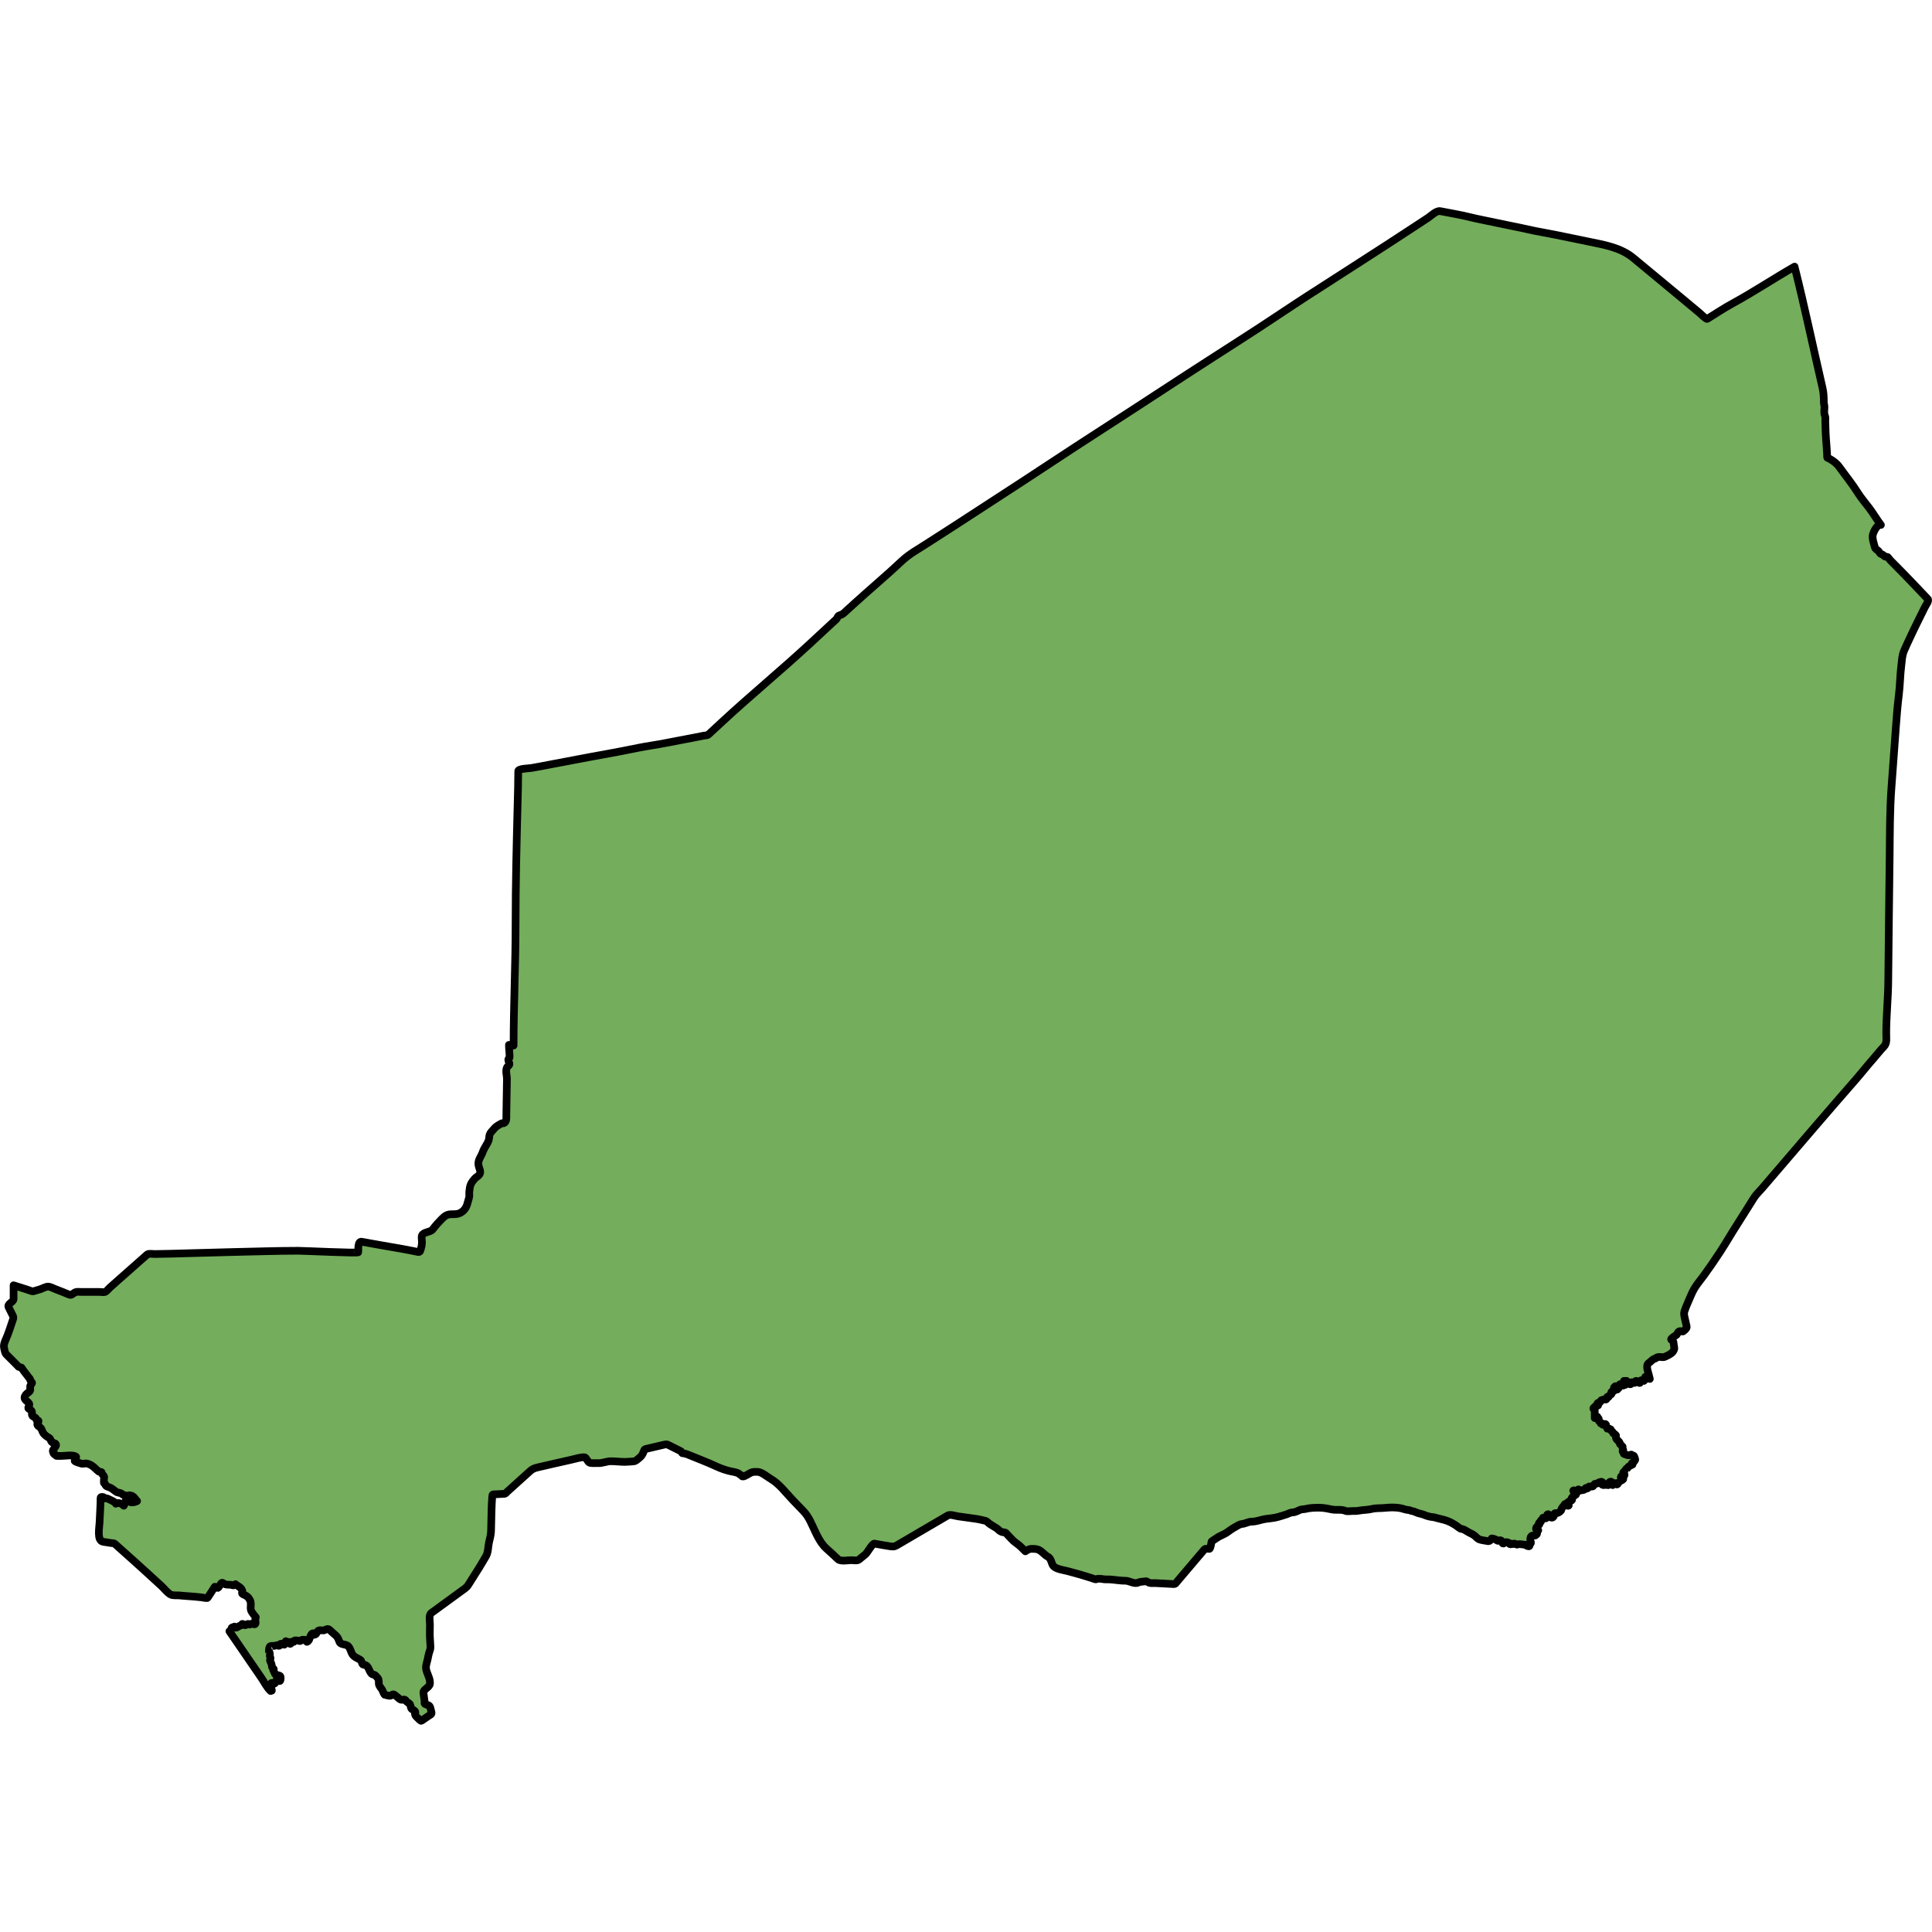 <?xml version="1.0" encoding="utf-8"?>
<!-- Created by: Science Figures, www.sciencefigures.org, Generator: Science Figures Editor -->
<svg version="1.1" id="Camada_1" xmlns="http://www.w3.org/2000/svg" xmlns:xlink="http://www.w3.org/1999/xlink" 
	 width="800px" height="800px" viewBox="0 0 252.091 198.001" enable-background="new 0 0 252.091 198.001"
	 xml:space="preserve">
<g>
	<path id="changecolor" fill="#74AD5C" d="M251.533,51.107c-0.576-0.606-1.151-1.212-1.727-1.818
		c-0.879-0.925-1.763-1.839-2.665-2.741c-0.263-0.262-0.532-0.502-0.738-0.811c-0.096-0.145-0.168-0.128-0.333-0.128
		c-0.12,0-0.268-0.171-0.361-0.241c-0.103-0.076-0.3-0.13-0.373-0.193c-0.052-0.045-0.153-0.24-0.232-0.32
		c-0.172-0.172-0.405-0.242-0.469-0.497c-0.127-0.505-0.412-1.214-0.237-1.737c0.119-0.357,0.538-1.282,1.026-1.172
		c-0.539-0.718-0.978-1.478-1.515-2.193c-0.503-0.671-1.059-1.302-1.504-2.014c-0.718-1.148-1.596-2.219-2.383-3.322
		c-0.362-0.505-0.804-0.829-1.357-1.136c-0.228-0.127-0.26-0.015-0.26-0.303c0-0.113-0.001-0.224-0.008-0.337
		c-0.026-0.389-0.052-0.777-0.078-1.165c-0.034-0.523-0.089-1.022-0.105-1.546c-0.016-0.504-0.032-1.007-0.047-1.511
		c-0.006-0.205,0.05-0.54-0.044-0.728c-0.157-0.314-0.065-0.777-0.065-1.122c0-0.234-0.085-0.44-0.085-0.682
		c0-0.669-0.023-1.193-0.171-1.837c-1.216-5.267-2.33-10.567-3.643-15.81c-2.712,1.55-5.346,3.31-8.116,4.821
		c-1.109,0.604-2.193,1.329-3.278,1.998c-0.136,0.084-0.901-0.689-1.02-0.787c-0.743-0.619-1.485-1.238-2.229-1.857
		c-2.122-1.769-4.251-3.528-6.38-5.289c-1.696-1.402-3.818-1.725-5.949-2.169c-1.413-0.294-2.827-0.583-4.241-0.873
		c-1.202-0.246-2.39-0.425-3.584-0.701c-1.338-0.309-2.675-0.543-4.013-0.84c-1.22-0.271-2.444-0.479-3.647-0.779
		c-1.218-0.304-2.527-0.51-3.77-0.759c-0.51-0.102-1.202,0.605-1.611,0.874c-0.627,0.413-1.254,0.825-1.882,1.238
		c-4.596,3.024-9.247,5.979-13.87,8.965c-2.129,1.375-4.209,2.791-6.342,4.18c-1.961,1.277-3.925,2.533-5.886,3.792
		c-4.86,3.119-9.665,6.308-14.527,9.432c-4.479,2.879-8.898,5.847-13.371,8.736c-2.026,1.308-4.034,2.611-6.043,3.929
		c-1.115,0.732-2.249,1.434-3.364,2.165c-1.125,0.737-2.373,1.403-3.333,2.309c-2.002,1.888-4.124,3.663-6.161,5.515
		c-0.484,0.44-0.968,0.88-1.452,1.32c-0.227,0.206-0.416,0.213-0.66,0.334c-0.108,0.054-0.197,0.355-0.317,0.466
		c-1.122,1.041-2.245,2.082-3.368,3.122c-3.766,3.491-7.741,6.757-11.509,10.246c-0.599,0.555-1.198,1.109-1.796,1.664
		c-0.134,0.123-0.437,0.115-0.621,0.152c-0.422,0.084-0.844,0.169-1.266,0.253c-1.252,0.25-2.504,0.466-3.756,0.717
		c-1.147,0.229-2.314,0.376-3.467,0.607c-1.365,0.273-2.728,0.552-4.099,0.794c-2.573,0.454-5.145,0.969-7.711,1.444
		c-0.722,0.134-1.442,0.28-2.166,0.401c-0.337,0.057-1.733,0.072-1.733,0.409c0,1.448-0.045,2.895-0.082,4.343
		c-0.134,5.213-0.265,10.434-0.265,15.649c0,5.273-0.255,10.544-0.26,15.818c-0.202-0.029-0.404-0.058-0.606-0.086
		c0,0.537,0.087,1.062,0.087,1.603c0,0.133-0.159,0.205-0.173,0.302c-0.021,0.133,0.109,0.383,0.146,0.512
		c0.068,0.241-0.226,0.333-0.32,0.528c-0.217,0.453,0.006,1.05-0.002,1.513c-0.011,0.697-0.022,1.394-0.034,2.091
		c-0.014,0.865-0.028,1.729-0.043,2.594c-0.006,0.369,0.067,0.932-0.354,1.081c-0.097,0.034-0.207-0.035-0.3,0.027
		c-0.129,0.086-0.262,0.152-0.393,0.233c-0.27,0.167-0.435,0.303-0.607,0.52c-0.178,0.225-0.419,0.413-0.52,0.694
		c-0.08,0.223-0.051,0.502-0.13,0.736c-0.181,0.544-0.583,0.972-0.771,1.533c-0.175,0.526-0.643,1.045-0.572,1.629
		c0.069,0.577,0.478,0.997,0.043,1.429c-0.182,0.181-0.38,0.254-0.563,0.477c-0.205,0.249-0.314,0.368-0.455,0.651
		c-0.147,0.292-0.164,0.655-0.21,0.976c-0.039,0.266,0.041,0.591-0.041,0.839c-0.199,0.597-0.226,1.152-0.689,1.616
		c-0.494,0.494-0.909,0.51-1.596,0.51c-0.582,0-0.896,0.249-1.257,0.61c-0.426,0.426-0.821,0.865-1.19,1.358
		c-0.3,0.401-1.188,0.316-1.406,0.806c-0.087,0.195,0,0.608,0,0.823c0,0.291-0.037,0.589-0.13,0.866
		c-0.1,0.302-0.073,0.523-0.415,0.454c-0.343-0.069-0.686-0.137-1.03-0.206c-1.234-0.246-2.482-0.438-3.722-0.661
		c-0.854-0.154-1.708-0.307-2.561-0.461c-0.554-0.1-0.427,1.021-0.455,1.375c-0.011,0.149-7.069-0.197-7.821-0.197
		c-2.878,0-5.759,0.108-8.637,0.166c-2.629,0.053-5.26,0.163-7.89,0.216l-2.162,0.043c-0.255,0.005-0.849-0.093-1.008,0.048
		c-1.181,1.044-2.362,2.088-3.543,3.132c-0.448,0.396-0.896,0.795-1.343,1.193c-0.143,0.126-0.442,0.504-0.612,0.572
		c-0.186,0.074-0.507,0-0.719,0h-2.423c-0.265,0-0.56-0.055-0.799,0.064c-0.313,0.158-0.436,0.421-0.782,0.283
		c-0.567-0.227-1.116-0.475-1.694-0.678c-0.291-0.101-0.726-0.359-1.035-0.362c-0.292-0.003-0.703,0.234-0.982,0.328
		c-0.299,0.1-0.605,0.183-0.907,0.273c-0.198,0.059-0.631-0.142-0.84-0.211c-0.589-0.195-1.187-0.366-1.776-0.563v1.794
		c0,0.421-0.875,0.615-0.647,1.072c0.189,0.379,0.378,0.757,0.568,1.135c0.133,0.266-0.03,0.521-0.114,0.8
		c-0.166,0.554-0.375,1.096-0.567,1.641c-0.174,0.494-0.624,1.221-0.481,1.745c0.073,0.268,0.094,0.631,0.295,0.832
		c0.202,0.202,0.405,0.405,0.608,0.608c0.262,0.261,0.524,0.524,0.786,0.786c0.071,0.071,0.157,0.197,0.245,0.246
		c0.092,0.05,0.306,0.017,0.361,0.11c0.286,0.477,0.629,0.83,0.938,1.276c0.05,0.072,0.174,0.122,0.174,0.303
		c0,0.098,0.185,0.24,0.237,0.345c0.066,0.13-0.208,0.287-0.237,0.477c-0.038,0.243,0.101,0.543-0.11,0.712
		c-0.227,0.182-0.477,0.336-0.583,0.588c-0.268,0.638,0.81,0.721,0.542,1.254c-0.223,0.445-0.029,0.34,0.238,0.565
		c0.287,0.243,0.055,0.395,0.173,0.693c0.082,0.205,0.52,0.235,0.52,0.477c0,0.303,0.547,0.004,0.201,0.522
		c-0.201,0.299,0.204,0.445,0.363,0.604c0.193,0.194,0.228,0.518,0.39,0.737c0.174,0.233,0.479,0.455,0.735,0.583
		c0.218,0.109,0.191,0.484,0.433,0.606c0.168,0.085,0.479,0.086,0.479,0.326c0,0.196-0.316,0.502-0.411,0.691
		c-0.071,0.142,0.103,0.565,0.281,0.565c0.115,0,0.067,0.173,0.205,0.173h0.633c0.542,0,1.365-0.177,1.846,0.064
		c0.162,0.081-0.013,0.283-0.042,0.369c-0.017,0.054-0.086,0.052-0.086,0.215c0,0.098,0.711,0.301,0.803,0.335
		c0.287,0.108,0.562-0.061,0.861,0.024c0.377,0.108,0.54,0.219,0.848,0.465c0.109,0.087,0.607,0.607,0.734,0.607
		c0.458,0,0.151,0.104,0.419,0.373c0.299,0.3,0.146,0.353,0.146,0.711v0.345c0,0.077,0.174,0.037,0.174,0.175
		c0,0.32,0.463,0.353,0.693,0.476c0.263,0.14,0.49,0.354,0.736,0.519c0.252,0.169,0.57,0.092,0.78,0.304
		c0.188,0.188,0.462,0.095,0.65,0.303c0.186-0.25,0.526-0.127,0.735-0.023c0.146,0.074,0.405,0.469,0.565,0.63
		c-0.281,0.14-0.43,0.173-0.744,0.173c-0.28,0-0.2-0.251-0.34-0.39c-0.425-0.425-0.446,0.573-0.649,0.823
		c-0.207-0.229-0.719-0.499-1.039-0.26c-0.026-0.228-0.863-0.561-1.09-0.675c-0.118-0.059-0.47,0.073-0.47-0.148
		c0-0.058-0.433-0.133-0.433,0.052c0,1.056-0.094,2.122-0.128,3.18c-0.021,0.651-0.391,2.42,0.458,2.554
		c0.354,0.056,0.708,0.112,1.063,0.168c0.122,0.019,0.357,0.006,0.455,0.092c0.405,0.363,0.812,0.727,1.218,1.09
		c0.919,0.823,1.841,1.643,2.751,2.476c0.707,0.647,1.414,1.294,2.121,1.94c0.354,0.325,0.806,0.936,1.247,1.141
		c0.266,0.123,0.767,0.067,1.056,0.092c0.312,0.027,0.625,0.066,0.937,0.081c0.662,0.031,1.321,0.106,1.983,0.172
		c0.145,0.014,0.739,0.166,0.812,0.054c0.214-0.332,0.429-0.665,0.644-0.996c0.093-0.145,0.187-0.29,0.281-0.434
		c0.027-0.043,0.297,0.174,0.352,0.164c0.254-0.045,0.385-0.662,0.607-0.693c0.109-0.015,0.257,0.172,0.372,0.195
		c0.152,0.031,0.294,0.064,0.449,0.064h0.259c0.103,0,0.322,0.097,0.393,0.087c0.117-0.016,0.118-0.031,0.215-0.128
		c0.096-0.096,0.043,0.019,0.131,0.042c0.069,0.018,0.232,0.154,0.301,0.2c0.293,0.196,0.351,0.235,0.501,0.538
		c0.082,0.165-0.062,0.292-0.022,0.388c0.042,0.104,0.246,0.167,0.33,0.209c0.406,0.203,0.481,0.278,0.706,0.674
		c0.174,0.305,0.09,0.715,0.09,1.06c0,0.304,0.128,0.455,0.303,0.7c0.11,0.155,0.211,0.298,0.345,0.432
		c0.073,0.074-0.035,0.197-0.042,0.305c-0.013,0.21,0.1,0.475,0,0.607c-0.131,0.174-0.438-0.169-0.649,0.044
		c-0.127,0.127-0.179-0.065-0.304-0.044c-0.12,0.021-0.185,0.092-0.302,0.151c-0.134,0.068-0.227-0.069-0.346-0.128
		c-0.187-0.094-0.104,0.095-0.218,0.151c-0.087,0.042-0.18,0.047-0.26,0.086c-0.071,0.035-0.185,0.149-0.26,0.173
		c-0.174,0.058-0.134,0.127-0.303-0.044c-0.121-0.121-0.146,0.044-0.262,0.044c-0.137,0-0.215,0.062-0.215,0.218
		c0,0.183-0.109,0.201-0.26,0.301c0.992,1.448,1.985,2.896,2.978,4.343c0.392,0.572,0.783,1.143,1.175,1.714
		c0.383,0.558,0.727,1.277,1.22,1.741h0.043c0.353,0-0.139-0.5-0.13-0.606c0.011-0.134,0.173-0.11,0.173-0.214
		c0-0.106-0.022-0.329,0.13-0.175c0.206,0.207,0.476-0.068,0.476-0.258c0-0.314,0.417,0.006,0.52-0.045
		c0.137-0.07,0.138-0.555,0.043-0.651c-0.095-0.095-0.375-0.129-0.52-0.129c-0.123,0-0.285-0.417-0.303-0.52
		c-0.014-0.081-0.114-0.032-0.064-0.131c0.042-0.084,0.087-0.106,0.021-0.172c-0.065-0.065-0.216-0.167-0.216-0.26
		c0-0.258-0.082-0.469-0.196-0.695c-0.076-0.151-0.076-0.193,0-0.343c0.068-0.135-0.051-0.179-0.064-0.305
		c-0.024-0.236,0.059-0.461-0.13-0.65c-0.019-0.018,0.033-0.552,0.086-0.606c0.201-0.202,0.389-0.089,0.65-0.13
		c0.098-0.015,0.23-0.086,0.304-0.086c0.093,0,0.143,0.086,0.26,0.086c0.17,0,0.084-0.208,0.216-0.259
		c0.146-0.056,0.225,0.087,0.347,0.086c0.114-0.001,0.174,0.123,0.174-0.128c0-0.116,0.09-0.23,0.173-0.305
		c0.086,0.11,0.175,0.086,0.303,0.086c0.14,0,0.105,0.148,0.173,0.217c0.237,0.238,0.264-0.491,0.563-0.217
		c0.132-0.288,0.194-0.174,0.475-0.174c0.255,0,0.285,0.194,0.538-0.059c0.089-0.088,0.634-0.058,0.634,0.103
		c0,0.317,0.3-0.013,0.359-0.162c0.085-0.213,0.187-0.604,0.334-0.747c0.046-0.044,0.26-0.151,0.26-0.042
		c0,0.22,0.042,0.169,0.173,0.129c0.234-0.071,0.28-0.469,0.474-0.534c0.277-0.092,0.545,0.067,0.781-0.05
		c0.263-0.131,0.436-0.236,0.696,0.023c0.244,0.243,0.511,0.462,0.77,0.689c0.233,0.204,0.354,0.52,0.451,0.809
		c0.101,0.302,0.543,0.338,0.808,0.404c0.719,0.18,0.574,0.982,1.046,1.431c0.212,0.202,0.59,0.354,0.842,0.505
		c0.256,0.154,0.193,0.462,0.37,0.621c0.061,0.054,0.299,0.063,0.392,0.11c0.15,0.075,0.214,0.176,0.301,0.324
		c0.149,0.253,0.224,0.57,0.434,0.779c0.131,0.132,0.279,0.088,0.433,0.174c0.11,0.061,0.228,0.228,0.319,0.32
		c0.223,0.223,0.2,0.476,0.2,0.775c0,0.311,0.286,0.568,0.434,0.811c0.064,0.106,0.254,0.693,0.39,0.693
		c0.228,0,0.482,0.162,0.737,0.087c0.131-0.039,0.197-0.189,0.347-0.173c0.104,0.011,0.295,0.195,0.39,0.259
		c0.207,0.139,0.355,0.361,0.563,0.434c0.245,0.085,0.539-0.135,0.671,0.128c0.088,0.178,0.475,0.353,0.542,0.479
		c0.122,0.227,0.06,0.55,0.301,0.671c0.188,0.094,0.499,0.243,0.369,0.501c-0.086,0.171,0.084,0.369,0.195,0.475
		c0.066,0.063,0.536,0.569,0.616,0.514c0.309-0.213,0.618-0.425,0.926-0.637c0.368-0.253,0.48-0.212,0.353-0.636
		c-0.059-0.197-0.109-0.654-0.326-0.746c-0.107-0.046-0.47-0.13-0.53-0.227c-0.039-0.065,0.005-0.225-0.006-0.311l-0.153-1.142
		c-0.033-0.251,0.412-0.534,0.579-0.7c0.261-0.26,0.301-0.321,0.274-0.707c-0.043-0.624-0.485-1.204-0.52-1.819
		c-0.019-0.337,0.154-0.771,0.22-1.1c0.055-0.277,0.104-0.553,0.181-0.825c0.098-0.342,0.206-0.501,0.185-0.849
		c-0.022-0.371-0.043-0.743-0.066-1.113c-0.034-0.585,0-1.18,0-1.765c0-0.415-0.181-1.234,0.179-1.497
		c1.292-0.942,2.585-1.885,3.877-2.828c0.351-0.256,0.717-0.469,0.95-0.838c0.482-0.761,0.962-1.523,1.443-2.285
		c0.304-0.481,0.572-0.971,0.864-1.458c0.304-0.507,0.269-1.25,0.398-1.819c0.112-0.491,0.252-0.967,0.264-1.474
		c0.021-0.874,0.04-1.748,0.061-2.622c0.014-0.615,0.043-1.22,0.091-1.833c0.029-0.375,0.054-0.312,0.444-0.333
		c0.393-0.021,0.785-0.042,1.178-0.062c0.123-0.007,0.269-0.208,0.354-0.285c0.283-0.256,0.567-0.512,0.85-0.769
		c0.685-0.618,1.369-1.238,2.052-1.856c0.379-0.343,0.604-0.433,1.103-0.548c0.656-0.151,1.312-0.306,1.969-0.454
		c0.793-0.179,1.585-0.357,2.377-0.536c0.536-0.12,1.137-0.321,1.692-0.321c0.249,0,0.428,0.59,0.649,0.694
		c0.269,0.126,0.8,0.053,1.097,0.073c0.6,0.04,1.132-0.246,1.719-0.246c0.608,0,1.211,0.086,1.82,0.086
		c0.377,0,0.755-0.045,1.13-0.071c0.319-0.022,0.488-0.235,0.738-0.435c0.083-0.066,0.15-0.126,0.206-0.184
		c0.057-0.058,0.103-0.115,0.144-0.176c0.083-0.122,0.146-0.26,0.233-0.458c0.087-0.195,0.076-0.272,0.18-0.326
		c0.035-0.018,0.082-0.033,0.151-0.049c0.332-0.077,0.665-0.155,0.997-0.233l0,0c0.449-0.105,0.899-0.21,1.348-0.314
		c0.355-0.083,0.357-0.058,0.671,0.098c0.352,0.176,0.703,0.352,1.054,0.527c0.153,0.076,0.307,0.153,0.459,0.229
		c0.1,0.05,0.102,0.265,0.227,0.265c0.138,0,0.426,0.066,0.566,0.123c1.327,0.539,2.666,1.048,3.965,1.648
		c0.517,0.238,1.044,0.413,1.603,0.553c0.347,0.086,0.773,0.127,1.101,0.275c0.152,0.069,0.215,0.187,0.392,0.247
		c0.078,0.026,0.058,0.167,0.214,0.187c0.244,0.032,0.829-0.387,1.055-0.492c0.293-0.137,0.521-0.115,0.85-0.115
		c0.565,0,1.268,0.633,1.751,0.912c1.116,0.646,1.954,1.804,2.839,2.724c0.47,0.488,0.941,0.976,1.409,1.468
		c0.418,0.44,0.628,0.772,0.906,1.314c0.605,1.177,1.108,2.695,2.11,3.586c0.517,0.46,1.021,0.934,1.527,1.405
		c0.338,0.313,1.308,0.115,1.731,0.115c0.277,0,0.764,0.111,0.987-0.072c0.285-0.233,0.57-0.466,0.855-0.699
		c0.238-0.194,0.91-1.435,1.173-1.389c0.683,0.118,1.365,0.255,2.052,0.353c0.578,0.083,0.671-0.019,1.171-0.312
		c1.586-0.928,3.172-1.857,4.758-2.785c0.53-0.31,1.06-0.62,1.59-0.931c0.31-0.182,0.984,0.066,1.318,0.113
		c0.81,0.113,1.619,0.226,2.428,0.339c0.268,0.037,0.532,0.109,0.796,0.166c0.303,0.065,0.462,0.075,0.623,0.235
		c0.427,0.429,1.03,0.635,1.43,0.996c0.146,0.133,0.11,0.142,0.302,0.237c0.102,0.051,0.235,0.109,0.35,0.109
		c0.358,0,0.361,0.148,0.604,0.39c0.349,0.347,0.664,0.746,1.04,0.997c0.461,0.307,0.865,0.735,1.229,1.099
		c-0.033-0.033,0.539-0.32,0.666-0.32c0.303,0,0.592-0.017,0.886,0.057c0.534,0.133,0.906,0.727,1.376,0.96
		c0.466,0.231,0.464,0.946,0.738,1.236c0.395,0.417,1.44,0.528,1.955,0.678c0.534,0.156,1.076,0.281,1.607,0.443
		c0.456,0.139,0.913,0.278,1.368,0.417c0.128,0.039,0.547,0.229,0.66,0.173c0.29-0.145,0.68-0.038,0.989,0
		c0.263,0.033,0.524,0.004,0.787,0.022c0.702,0.05,1.351,0.174,2.059,0.174c0.467,0,1.146,0.478,1.624,0.237
		c0.247-0.124,0.555-0.1,0.822-0.151c0.359-0.07,0.274,0.031,0.606,0.174c0.202,0.086,0.58,0.031,0.796,0.043
		c0.465,0.024,0.931,0.049,1.395,0.075c0.331,0.018,0.661,0.035,0.992,0.053c0.266,0.015,0.32-0.145,0.489-0.345
		c0.961-1.135,1.925-2.268,2.889-3.402c0.217-0.255,0.435-0.511,0.652-0.766c0.14-0.165,0.444-0.078,0.646-0.078
		c0.165,0,0.262-0.805,0.281-0.925c0.015-0.089,0.505-0.361,0.615-0.443c0.493-0.369,1.019-0.482,1.531-0.866
		c0.421-0.315,0.951-0.64,1.412-0.886c0.276-0.147,0.524-0.118,0.796-0.208c0.277-0.092,0.594-0.225,0.89-0.225
		c0.614,0,1.178-0.252,1.779-0.347c0.568-0.09,1.15-0.107,1.701-0.277c0.357-0.11,0.718-0.21,1.071-0.33
		c0.268-0.091,0.538-0.26,0.824-0.26c0.329,0,0.676-0.219,0.978-0.34c0.201-0.08,0.45-0.049,0.66-0.102
		c0.58-0.145,1.186-0.165,1.784-0.165c0.62,0,1.133,0.124,1.708,0.238c0.491,0.098,1.279-0.045,1.714,0.173
		c0.202,0.102,0.672,0.023,0.895,0.023c0.285,0,0.561,0.013,0.84-0.043c0.56-0.112,1.182-0.09,1.726-0.226
		c0.572-0.143,1.2-0.08,1.789-0.146c0.554-0.062,1.193-0.071,1.747,0.009c0.332,0.048,0.64,0.153,0.934,0.233
		c0.122,0.033,0.276,0.031,0.402,0.052c0.106,0.018,0.256,0.121,0.335,0.121c0.237,0,0.617,0.213,0.86,0.283
		c0.317,0.091,0.661,0.153,0.958,0.301c0.094,0.048,0.299,0.085,0.392,0.11c0.124,0.034,0.261,0.086,0.39,0.086
		c0.241,0,0.552,0.106,0.788,0.165c0.57,0.142,1.125,0.251,1.646,0.511c0.276,0.139,0.508,0.274,0.772,0.451
		c0.161,0.108,0.522,0.433,0.693,0.433c0.289,0,0.718,0.338,0.976,0.466c0.236,0.118,0.505,0.239,0.714,0.4
		c0.258,0.198,0.37,0.417,0.694,0.52c0.287,0.091,0.58,0.116,0.866,0.173c0.396,0.08,0.333,0.057,0.606-0.173
		c0.104-0.086-0.01-0.205,0.217-0.13c0.125,0.041,0.227,0.048,0.345,0.107c0.089,0.045,0.264,0.195,0.349,0.195
		c0.109,0,0.187-0.112,0.303-0.086c0.311,0.067,0.154,0.433,0.39,0.433c0.113,0,0.092-0.173,0.26-0.173h0.26
		c0.122,0,0.419,0.48,0.476,0.173c0.139,0.121,0.241,0.064,0.393,0.014c0.159-0.053,0.083,0.073,0.171,0.073
		c0.171,0,0.169,0.11,0.345,0.023c0.089-0.045,0.206-0.023,0.305-0.023c0.167,0.002,0.339,0.038,0.505,0.057
		c0.085,0.009,0.168,0.018,0.253,0.028c0.062,0.007-0.013,0.077,0.021,0.089c0.152,0.054,0.434,0.209,0.434-0.035
		c0-0.242,0.151-0.184,0.173-0.311c0.017-0.099-0.086-0.27-0.086-0.389c0-0.213,0.019-0.465,0.26-0.565c0.076-0.031,0.222,0,0.305,0
		c0.17,0,0.1-0.072,0.257-0.15c0.135-0.068-0.002-0.409,0.218-0.542c-0.178-0.239-0.388,0.01-0.26-0.346
		c0.063-0.175,0.172,0.004,0.172-0.215c0-0.089,0.153-0.112,0.217-0.175c0.089-0.089-0.126-0.134,0-0.26
		c0.068-0.068,0.139-0.052,0.217-0.13c0.052-0.052-0.071-0.174,0.044-0.174c0.14,0,0.078-0.131,0.129-0.174
		c0.098-0.083,0.048-0.235,0.218-0.15c0.102,0.051,0.149,0.064,0.258,0.064c0.149,0,0.092-0.395,0.174-0.477
		c0.188-0.19,0.229,0.106,0.302,0.217c0.055,0.085,0.171,0.173,0.304,0.173c0.181,0,0.303-0.221,0.303-0.389
		c0-0.293,0.246-0.156,0.433-0.218c0.175-0.056,0.52-0.273,0.52-0.476c0-0.219,0.228-0.324,0.325-0.518
		c0.153-0.306,0.239-0.217,0.346-0.003c0.04,0.08,0.38,0.105,0.256-0.082c-0.369-0.555,0.309-0.318,0.46-0.652
		c-0.326-0.245,0.362-0.536,0.477-0.65c0.257-0.255-0.497-0.428-0.304-0.564c0.163-0.114,0.607,0.459,0.607,0.041
		c0-0.425,0.153,0.052,0.474-0.055c0.187-0.062,0.37-0.028,0.456-0.201c0.128-0.254,0.128,0.006,0.283-0.045
		c0.178-0.058,0.039-0.261,0.302-0.261c0.105,0,0.302,0.04,0.391,0c0.121-0.054,0.204-0.346,0.303-0.346
		c0.19,0,0.239-0.029,0.39-0.086c-0.02,0.007,0.066-0.075,0.087-0.087c0.047-0.028,0.155-0.035,0.215-0.064
		c0.11-0.055,0.23-0.031,0.305,0.064c-0.276,0.176-0.076,0.346,0.173,0.346c0.204,0,0.37-0.287,0.52-0.086
		c-0.029,0.028-0.058,0.058-0.087,0.086c0.383,0.085,0.158-0.368,0.346-0.434c0.397-0.138,0.055,0.369,0.347,0.434
		c0.02-0.101,0.217-0.281,0.346-0.259c0.101,0.017,0.157,0.276,0.303,0.13c0.069-0.069,0.241-0.39,0.26-0.39
		c0.146,0,0.382-0.154,0.477-0.26c-0.265-0.026-0.462-0.254-0.173-0.433c0.1-0.062,0.347,0.086,0.347-0.131
		c0-0.093-0.122-0.225-0.174-0.303c0.044-0.116,0.26-0.196,0.26-0.217c0-0.101,0.103-0.303,0.217-0.303
		c0.085,0,0.156-0.23,0.262-0.283c0.158-0.079,0.316-0.158,0.475-0.237c-0.033-0.024-0.053-0.047-0.067-0.067l-0.019-0.019v-0.027
		c-0.001-0.003,0-0.006,0-0.009v-0.052l0.086-0.086h0.043c0.05-0.03,0.102-0.059,0.134-0.091l0.001-0.001
		c0.078-0.079,0.118-0.187,0.168-0.261v-0.08l-0.086-0.261l-0.087-0.173l-0.173-0.086h-0.086l-0.087-0.086l-0.26,0.086h-0.173
		l-0.259-0.086l-0.26-0.087l-0.087-0.174v-0.086l-0.086-0.087l0.086-0.173l-0.086-0.174v-0.26l-0.087-0.087l-0.086-0.086
		l-0.087-0.086l-0.087-0.087v-0.086l-0.086-0.174l-0.087-0.087l-0.086-0.087l-0.173-0.173l-0.087-0.173v-0.347l-0.086-0.086
		l-0.087-0.087l-0.173-0.086l-0.086-0.174l-0.087-0.086l-0.087-0.087l-0.087-0.173h-0.086l-0.086-0.086h-0.26l-0.088-0.174
		l-0.086-0.26v-0.087l-0.086-0.086h-0.087l-0.087,0.086h-0.173l-0.087-0.173h-0.172v-0.086l-0.174-0.173l-0.086-0.087v-0.26
		l-0.087-0.086l-0.087-0.173h-0.086l-0.086,0.173h-0.173v-1.04l-0.087-0.086l-0.086-0.087v-0.087l0.173-0.173l0.087-0.086h0.173
		l0.086-0.086h0.087v-0.173l-0.087-0.087l0.087-0.086h0.173l0.087-0.087l0.173-0.259h0.086l0.174-0.087h0.346l0.086-0.087v-0.086
		l0.088-0.086v-0.087h0.173l0.087-0.173l0.259-0.174l0.087-0.173l-0.087-0.087l0.087-0.087l0.087-0.086h0.173v-0.433l0.086-0.087
		l0.087-0.087h0.086v0.26l0.087,0.087l0.086,0.086l0.087-0.173h0.086v-0.346l0.173-0.087v-0.086h0.174l0.086,0.173h0.173v-0.087
		l0.087-0.086l0.087,0.086h0.086l0.087-0.086v-0.087l-0.173-0.087l-0.087-0.174v-0.086h0.346l0.087,0.086l0.086,0.087v0.087h0.087
		l0.174,0.173h0.086l0.086-0.087V153.4l0.087-0.087h0.086l0.173,0.087h0.087l0.173-0.174v-0.086h0.086l0.174,0.086l0.086,0.087
		h0.087v0.087h0.086l0.087-0.174v-0.086l0.087-0.087h0.173l0.087,0.087h0.086l0.173-0.174v-0.346h0.173l0.26,0.174l0.173,0.086
		l0.002,0c-0.05-0.202-0.103-0.404-0.153-0.606c-0.099-0.397-0.414-1.185,0.02-1.474c0.23-0.152,0.404-0.388,0.65-0.52
		c0.147-0.078,0.172,0.001,0.319-0.147c0.062-0.063,0.201-0.097,0.287-0.113c0.248-0.047,0.599,0.09,0.825-0.022
		c0.222-0.111,0.462-0.202,0.648-0.324c0.308-0.204,0.391-0.261,0.543-0.565c0.141-0.28-0.023-0.499-0.023-0.786
		c0-0.098-0.034-0.309-0.086-0.382c-0.051-0.07-0.26-0.182-0.26-0.216c0-0.147,0.514-0.474,0.648-0.541
		c0.187-0.092,0.218-0.542,0.521-0.542c0.331,0,0.318,0.159,0.583-0.106c0.352-0.351,0.322-0.35,0.21-0.834
		c-0.069-0.298-0.138-0.596-0.204-0.895c-0.104-0.472-0.078-0.594,0.092-1.048c0.082-0.218,0.163-0.438,0.26-0.65
		c0.302-0.659,0.553-1.388,0.922-2.012c0.356-0.602,0.84-1.156,1.252-1.721c0.727-1,1.424-2.014,2.102-3.05
		c0.79-1.208,1.5-2.45,2.277-3.66c0.727-1.133,1.436-2.278,2.154-3.417c0.283-0.45,0.722-0.849,1.067-1.251
		c0.594-0.693,1.189-1.386,1.782-2.079c3.457-4.033,6.901-8.067,10.397-12.061c0.788-0.9,1.523-1.848,2.316-2.739
		c0.466-0.525,0.9-1.112,1.392-1.605c0.436-0.436,0.304-1.134,0.304-1.72c0-2.286,0.246-4.568,0.264-6.84
		c0.044-5.47,0.126-10.938,0.184-16.408c0.031-2.945,0.014-5.881,0.232-8.818c0.204-2.757,0.402-5.514,0.607-8.271
		c0.094-1.264,0.2-2.542,0.356-3.8c0.163-1.301,0.165-2.616,0.328-3.917c0.086-0.687,0.087-1.252,0.36-1.892
		c0.266-0.619,0.559-1.228,0.842-1.839c0.596-1.289,1.247-2.556,1.869-3.833C251.297,51.889,251.752,51.338,251.533,51.107z"/>
	<path fill="none" stroke="#000000" stroke-linecap="round" stroke-linejoin="round" d="M251.533,51.107
		c-0.576-0.606-1.151-1.212-1.727-1.818c-0.879-0.925-1.763-1.839-2.665-2.741c-0.263-0.262-0.532-0.502-0.738-0.811
		c-0.096-0.145-0.168-0.128-0.333-0.128c-0.12,0-0.268-0.171-0.361-0.241c-0.103-0.076-0.3-0.13-0.373-0.193
		c-0.052-0.045-0.153-0.24-0.232-0.32c-0.172-0.172-0.405-0.242-0.469-0.497c-0.127-0.505-0.412-1.214-0.237-1.737
		c0.119-0.357,0.538-1.282,1.026-1.172c-0.539-0.718-0.978-1.478-1.515-2.193c-0.503-0.671-1.059-1.302-1.504-2.014
		c-0.718-1.148-1.596-2.219-2.383-3.322c-0.362-0.505-0.804-0.829-1.357-1.136c-0.228-0.127-0.26-0.015-0.26-0.303
		c0-0.113-0.001-0.224-0.008-0.337c-0.026-0.389-0.052-0.777-0.078-1.165c-0.034-0.523-0.089-1.022-0.105-1.546
		c-0.016-0.504-0.032-1.007-0.047-1.511c-0.006-0.205,0.05-0.54-0.044-0.728c-0.157-0.314-0.065-0.777-0.065-1.122
		c0-0.234-0.085-0.44-0.085-0.682c0-0.669-0.023-1.193-0.171-1.837c-1.216-5.267-2.33-10.567-3.643-15.81
		c-2.712,1.55-5.346,3.31-8.116,4.821c-1.109,0.604-2.193,1.329-3.278,1.998c-0.136,0.084-0.901-0.689-1.02-0.787
		c-0.743-0.619-1.485-1.238-2.229-1.857c-2.122-1.769-4.251-3.528-6.38-5.289c-1.696-1.402-3.818-1.725-5.949-2.169
		c-1.413-0.294-2.827-0.583-4.241-0.873c-1.202-0.246-2.39-0.425-3.584-0.701c-1.338-0.309-2.675-0.543-4.013-0.84
		c-1.22-0.271-2.444-0.479-3.647-0.779c-1.218-0.304-2.527-0.51-3.77-0.759c-0.51-0.102-1.202,0.605-1.611,0.874
		c-0.627,0.413-1.254,0.825-1.882,1.238c-4.596,3.024-9.247,5.979-13.87,8.965c-2.129,1.375-4.209,2.791-6.342,4.18
		c-1.961,1.277-3.925,2.533-5.886,3.792c-4.86,3.119-9.665,6.308-14.527,9.432c-4.479,2.879-8.898,5.847-13.371,8.736
		c-2.026,1.308-4.034,2.611-6.043,3.929c-1.115,0.732-2.249,1.434-3.364,2.165c-1.125,0.737-2.373,1.403-3.333,2.309
		c-2.002,1.888-4.124,3.663-6.161,5.515c-0.484,0.44-0.968,0.88-1.452,1.32c-0.227,0.206-0.416,0.213-0.66,0.334
		c-0.108,0.054-0.197,0.355-0.317,0.466c-1.122,1.041-2.245,2.082-3.368,3.122c-3.766,3.491-7.741,6.757-11.509,10.246
		c-0.599,0.555-1.198,1.109-1.796,1.664c-0.134,0.123-0.437,0.115-0.621,0.152c-0.422,0.084-0.844,0.169-1.266,0.253
		c-1.252,0.25-2.504,0.466-3.756,0.717c-1.147,0.229-2.314,0.376-3.467,0.607c-1.365,0.273-2.728,0.552-4.099,0.794
		c-2.573,0.454-5.145,0.969-7.711,1.444c-0.722,0.134-1.442,0.28-2.166,0.401c-0.337,0.057-1.733,0.072-1.733,0.409
		c0,1.448-0.045,2.895-0.082,4.343c-0.134,5.213-0.265,10.434-0.265,15.649c0,5.273-0.255,10.544-0.26,15.818
		c-0.202-0.029-0.404-0.058-0.606-0.086c0,0.537,0.087,1.062,0.087,1.603c0,0.133-0.159,0.205-0.173,0.302
		c-0.021,0.133,0.109,0.383,0.146,0.512c0.068,0.241-0.226,0.333-0.32,0.528c-0.217,0.453,0.006,1.05-0.002,1.513
		c-0.011,0.697-0.022,1.394-0.034,2.091c-0.014,0.865-0.028,1.729-0.043,2.594c-0.006,0.369,0.067,0.932-0.354,1.081
		c-0.097,0.034-0.207-0.035-0.3,0.027c-0.129,0.086-0.262,0.152-0.393,0.233c-0.27,0.167-0.435,0.303-0.607,0.52
		c-0.178,0.225-0.419,0.413-0.52,0.694c-0.08,0.223-0.051,0.502-0.13,0.736c-0.181,0.544-0.583,0.972-0.771,1.533
		c-0.175,0.526-0.643,1.045-0.572,1.629c0.069,0.577,0.478,0.997,0.043,1.429c-0.182,0.181-0.38,0.254-0.563,0.477
		c-0.205,0.249-0.314,0.368-0.455,0.651c-0.147,0.292-0.164,0.655-0.21,0.976c-0.039,0.266,0.041,0.591-0.041,0.839
		c-0.199,0.597-0.226,1.152-0.689,1.616c-0.494,0.494-0.909,0.51-1.596,0.51c-0.582,0-0.896,0.249-1.257,0.61
		c-0.426,0.426-0.821,0.865-1.19,1.358c-0.3,0.401-1.188,0.316-1.406,0.806c-0.087,0.195,0,0.608,0,0.823
		c0,0.291-0.037,0.589-0.13,0.866c-0.1,0.302-0.073,0.523-0.415,0.454c-0.343-0.069-0.686-0.137-1.03-0.206
		c-1.234-0.246-2.482-0.438-3.722-0.661c-0.854-0.154-1.708-0.307-2.561-0.461c-0.554-0.1-0.427,1.021-0.455,1.375
		c-0.011,0.149-7.069-0.197-7.821-0.197c-2.878,0-5.759,0.108-8.637,0.166c-2.629,0.053-5.26,0.163-7.89,0.216l-2.162,0.043
		c-0.255,0.005-0.849-0.093-1.008,0.048c-1.181,1.044-2.362,2.088-3.543,3.132c-0.448,0.396-0.896,0.795-1.343,1.193
		c-0.143,0.126-0.442,0.504-0.612,0.572c-0.186,0.074-0.507,0-0.719,0h-2.423c-0.265,0-0.56-0.055-0.799,0.064
		c-0.313,0.158-0.436,0.421-0.782,0.283c-0.567-0.227-1.116-0.475-1.694-0.678c-0.291-0.101-0.726-0.359-1.035-0.362
		c-0.292-0.003-0.703,0.234-0.982,0.328c-0.299,0.1-0.605,0.183-0.907,0.273c-0.198,0.059-0.631-0.142-0.84-0.211
		c-0.589-0.195-1.187-0.366-1.776-0.563v1.794c0,0.421-0.875,0.615-0.647,1.072c0.189,0.379,0.378,0.757,0.568,1.135
		c0.133,0.266-0.03,0.521-0.114,0.8c-0.166,0.554-0.375,1.096-0.567,1.641c-0.174,0.494-0.624,1.221-0.481,1.745
		c0.073,0.268,0.094,0.631,0.295,0.832c0.202,0.202,0.405,0.405,0.608,0.608c0.262,0.261,0.524,0.524,0.786,0.786
		c0.071,0.071,0.157,0.197,0.245,0.246c0.092,0.05,0.306,0.017,0.361,0.11c0.286,0.477,0.629,0.83,0.938,1.276
		c0.05,0.072,0.174,0.122,0.174,0.303c0,0.098,0.185,0.24,0.237,0.345c0.066,0.13-0.208,0.287-0.237,0.477
		c-0.038,0.243,0.101,0.543-0.11,0.712c-0.227,0.182-0.477,0.336-0.583,0.588c-0.268,0.638,0.81,0.721,0.542,1.254
		c-0.223,0.445-0.029,0.34,0.238,0.565c0.287,0.243,0.055,0.395,0.173,0.693c0.082,0.205,0.52,0.235,0.52,0.477
		c0,0.303,0.547,0.004,0.201,0.522c-0.201,0.299,0.204,0.445,0.363,0.604c0.193,0.194,0.228,0.518,0.39,0.737
		c0.174,0.233,0.479,0.455,0.735,0.583c0.218,0.109,0.191,0.484,0.433,0.606c0.168,0.085,0.479,0.086,0.479,0.326
		c0,0.196-0.316,0.502-0.411,0.691c-0.071,0.142,0.103,0.565,0.281,0.565c0.115,0,0.067,0.173,0.205,0.173h0.633
		c0.542,0,1.365-0.177,1.846,0.064c0.162,0.081-0.013,0.283-0.042,0.369c-0.017,0.054-0.086,0.052-0.086,0.215
		c0,0.098,0.711,0.301,0.803,0.335c0.287,0.108,0.562-0.061,0.861,0.024c0.377,0.108,0.54,0.219,0.848,0.465
		c0.109,0.087,0.607,0.607,0.734,0.607c0.458,0,0.151,0.104,0.419,0.373c0.299,0.3,0.146,0.353,0.146,0.711v0.345
		c0,0.077,0.174,0.037,0.174,0.175c0,0.32,0.463,0.353,0.693,0.476c0.263,0.14,0.49,0.354,0.736,0.519
		c0.252,0.169,0.57,0.092,0.78,0.304c0.188,0.188,0.462,0.095,0.65,0.303c0.186-0.25,0.526-0.127,0.735-0.023
		c0.146,0.074,0.405,0.469,0.565,0.63c-0.281,0.14-0.43,0.173-0.744,0.173c-0.28,0-0.2-0.251-0.34-0.39
		c-0.425-0.425-0.446,0.573-0.649,0.823c-0.207-0.229-0.719-0.499-1.039-0.26c-0.026-0.228-0.863-0.561-1.09-0.675
		c-0.118-0.059-0.47,0.073-0.47-0.148c0-0.058-0.433-0.133-0.433,0.052c0,1.056-0.094,2.122-0.128,3.18
		c-0.021,0.651-0.391,2.42,0.458,2.554c0.354,0.056,0.708,0.112,1.063,0.168c0.122,0.019,0.357,0.006,0.455,0.092
		c0.405,0.363,0.812,0.727,1.218,1.09c0.919,0.823,1.841,1.643,2.751,2.476c0.707,0.647,1.414,1.294,2.121,1.94
		c0.354,0.325,0.806,0.936,1.247,1.141c0.266,0.123,0.767,0.067,1.056,0.092c0.312,0.027,0.625,0.066,0.937,0.081
		c0.662,0.031,1.321,0.106,1.983,0.172c0.145,0.014,0.739,0.166,0.812,0.054c0.214-0.332,0.429-0.665,0.644-0.996
		c0.093-0.145,0.187-0.29,0.281-0.434c0.027-0.043,0.297,0.174,0.352,0.164c0.254-0.045,0.385-0.662,0.607-0.693
		c0.109-0.015,0.257,0.172,0.372,0.195c0.152,0.031,0.294,0.064,0.449,0.064h0.259c0.103,0,0.322,0.097,0.393,0.087
		c0.117-0.016,0.118-0.031,0.215-0.128c0.096-0.096,0.043,0.019,0.131,0.042c0.069,0.018,0.232,0.154,0.301,0.2
		c0.293,0.196,0.351,0.235,0.501,0.538c0.082,0.165-0.062,0.292-0.022,0.388c0.042,0.104,0.246,0.167,0.33,0.209
		c0.406,0.203,0.481,0.278,0.706,0.674c0.174,0.305,0.09,0.715,0.09,1.06c0,0.304,0.128,0.455,0.303,0.7
		c0.11,0.155,0.211,0.298,0.345,0.432c0.073,0.074-0.035,0.197-0.042,0.305c-0.013,0.21,0.1,0.475,0,0.607
		c-0.131,0.174-0.438-0.169-0.649,0.044c-0.127,0.127-0.179-0.065-0.304-0.044c-0.12,0.021-0.185,0.092-0.302,0.151
		c-0.134,0.068-0.227-0.069-0.346-0.128c-0.187-0.094-0.104,0.095-0.218,0.151c-0.087,0.042-0.18,0.047-0.26,0.086
		c-0.071,0.035-0.185,0.149-0.26,0.173c-0.174,0.058-0.134,0.127-0.303-0.044c-0.121-0.121-0.146,0.044-0.262,0.044
		c-0.137,0-0.215,0.062-0.215,0.218c0,0.183-0.109,0.201-0.26,0.301c0.992,1.448,1.985,2.896,2.978,4.343
		c0.392,0.572,0.783,1.143,1.175,1.714c0.383,0.558,0.727,1.277,1.22,1.741h0.043c0.353,0-0.139-0.5-0.13-0.606
		c0.011-0.134,0.173-0.11,0.173-0.214c0-0.106-0.022-0.329,0.13-0.175c0.206,0.207,0.476-0.068,0.476-0.258
		c0-0.314,0.417,0.006,0.52-0.045c0.137-0.07,0.138-0.555,0.043-0.651c-0.095-0.095-0.375-0.129-0.52-0.129
		c-0.123,0-0.285-0.417-0.303-0.52c-0.014-0.081-0.114-0.032-0.064-0.131c0.042-0.084,0.087-0.106,0.021-0.172
		c-0.065-0.065-0.216-0.167-0.216-0.26c0-0.258-0.082-0.469-0.196-0.695c-0.076-0.151-0.076-0.193,0-0.343
		c0.068-0.135-0.051-0.179-0.064-0.305c-0.024-0.236,0.059-0.461-0.13-0.65c-0.019-0.018,0.033-0.552,0.086-0.606
		c0.201-0.202,0.389-0.089,0.65-0.13c0.098-0.015,0.23-0.086,0.304-0.086c0.093,0,0.143,0.086,0.26,0.086
		c0.17,0,0.084-0.208,0.216-0.259c0.146-0.056,0.225,0.087,0.347,0.086c0.114-0.001,0.174,0.123,0.174-0.128
		c0-0.116,0.09-0.23,0.173-0.305c0.086,0.11,0.175,0.086,0.303,0.086c0.14,0,0.105,0.148,0.173,0.217
		c0.237,0.238,0.264-0.491,0.563-0.217c0.132-0.288,0.194-0.174,0.475-0.174c0.255,0,0.285,0.194,0.538-0.059
		c0.089-0.088,0.634-0.058,0.634,0.103c0,0.317,0.3-0.013,0.359-0.162c0.085-0.213,0.187-0.604,0.334-0.747
		c0.046-0.044,0.26-0.151,0.26-0.042c0,0.22,0.042,0.169,0.173,0.129c0.234-0.071,0.28-0.469,0.474-0.534
		c0.277-0.092,0.545,0.067,0.781-0.05c0.263-0.131,0.436-0.236,0.696,0.023c0.244,0.243,0.511,0.462,0.77,0.689
		c0.233,0.204,0.354,0.52,0.451,0.809c0.101,0.302,0.543,0.338,0.808,0.404c0.719,0.18,0.574,0.982,1.046,1.431
		c0.212,0.202,0.59,0.354,0.842,0.505c0.256,0.154,0.193,0.462,0.37,0.621c0.061,0.054,0.299,0.063,0.392,0.11
		c0.15,0.075,0.214,0.176,0.301,0.324c0.149,0.253,0.224,0.57,0.434,0.779c0.131,0.132,0.279,0.088,0.433,0.174
		c0.11,0.061,0.228,0.228,0.319,0.32c0.223,0.223,0.2,0.476,0.2,0.775c0,0.311,0.286,0.568,0.434,0.811
		c0.064,0.106,0.254,0.693,0.39,0.693c0.228,0,0.482,0.162,0.737,0.087c0.131-0.039,0.197-0.189,0.347-0.173
		c0.104,0.011,0.295,0.195,0.39,0.259c0.207,0.139,0.355,0.361,0.563,0.434c0.245,0.085,0.539-0.135,0.671,0.128
		c0.088,0.178,0.475,0.353,0.542,0.479c0.122,0.227,0.06,0.55,0.301,0.671c0.188,0.094,0.499,0.243,0.369,0.501
		c-0.086,0.171,0.084,0.369,0.195,0.475c0.066,0.063,0.536,0.569,0.616,0.514c0.309-0.213,0.618-0.425,0.926-0.637
		c0.368-0.253,0.48-0.212,0.353-0.636c-0.059-0.197-0.109-0.654-0.326-0.746c-0.107-0.046-0.47-0.13-0.53-0.227
		c-0.039-0.065,0.005-0.225-0.006-0.311l-0.153-1.142c-0.033-0.251,0.412-0.534,0.579-0.7c0.261-0.26,0.301-0.321,0.274-0.707
		c-0.043-0.624-0.485-1.204-0.52-1.819c-0.019-0.337,0.154-0.771,0.22-1.1c0.055-0.277,0.104-0.553,0.181-0.825
		c0.098-0.342,0.206-0.501,0.185-0.849c-0.022-0.371-0.043-0.743-0.066-1.113c-0.034-0.585,0-1.18,0-1.765
		c0-0.415-0.181-1.234,0.179-1.497c1.292-0.942,2.585-1.885,3.877-2.828c0.351-0.256,0.717-0.469,0.95-0.838
		c0.482-0.761,0.962-1.523,1.443-2.285c0.304-0.481,0.572-0.971,0.864-1.458c0.304-0.507,0.269-1.25,0.398-1.819
		c0.112-0.491,0.252-0.967,0.264-1.474c0.021-0.874,0.04-1.748,0.061-2.622c0.014-0.615,0.043-1.22,0.091-1.833
		c0.029-0.375,0.054-0.312,0.444-0.333c0.393-0.021,0.785-0.042,1.178-0.062c0.123-0.007,0.269-0.208,0.354-0.285
		c0.283-0.256,0.567-0.512,0.85-0.769c0.685-0.618,1.369-1.238,2.052-1.856c0.379-0.343,0.604-0.433,1.103-0.548
		c0.656-0.151,1.312-0.306,1.969-0.454c0.793-0.179,1.585-0.357,2.377-0.536c0.536-0.12,1.137-0.321,1.692-0.321
		c0.249,0,0.428,0.59,0.649,0.694c0.269,0.126,0.8,0.053,1.097,0.073c0.6,0.04,1.132-0.246,1.719-0.246
		c0.608,0,1.211,0.086,1.82,0.086c0.377,0,0.755-0.045,1.13-0.071c0.319-0.022,0.488-0.235,0.738-0.435
		c0.083-0.066,0.15-0.126,0.206-0.184c0.057-0.058,0.103-0.115,0.144-0.176c0.083-0.122,0.146-0.26,0.233-0.458
		c0.087-0.195,0.076-0.272,0.18-0.326c0.035-0.018,0.082-0.033,0.151-0.049c0.332-0.077,0.665-0.155,0.997-0.233l0,0
		c0.449-0.105,0.899-0.21,1.348-0.314c0.355-0.083,0.357-0.058,0.671,0.098c0.352,0.176,0.703,0.352,1.054,0.527
		c0.153,0.076,0.307,0.153,0.459,0.229c0.1,0.05,0.102,0.265,0.227,0.265c0.138,0,0.426,0.066,0.566,0.123
		c1.327,0.539,2.666,1.048,3.965,1.648c0.517,0.238,1.044,0.413,1.603,0.553c0.347,0.086,0.773,0.127,1.101,0.275
		c0.152,0.069,0.215,0.187,0.392,0.247c0.078,0.026,0.058,0.167,0.214,0.187c0.244,0.032,0.829-0.387,1.055-0.492
		c0.293-0.137,0.521-0.115,0.85-0.115c0.565,0,1.268,0.633,1.751,0.912c1.116,0.646,1.954,1.804,2.839,2.724
		c0.47,0.488,0.941,0.976,1.409,1.468c0.418,0.44,0.628,0.772,0.906,1.314c0.605,1.177,1.108,2.695,2.11,3.586
		c0.517,0.46,1.021,0.934,1.527,1.405c0.338,0.313,1.308,0.115,1.731,0.115c0.277,0,0.764,0.111,0.987-0.072
		c0.285-0.233,0.57-0.466,0.855-0.699c0.238-0.194,0.91-1.435,1.173-1.389c0.683,0.118,1.365,0.255,2.052,0.353
		c0.578,0.083,0.671-0.019,1.171-0.312c1.586-0.928,3.172-1.857,4.758-2.785c0.53-0.31,1.06-0.62,1.59-0.931
		c0.31-0.182,0.984,0.066,1.318,0.113c0.81,0.113,1.619,0.226,2.428,0.339c0.268,0.037,0.532,0.109,0.796,0.166
		c0.303,0.065,0.462,0.075,0.623,0.235c0.427,0.429,1.03,0.635,1.43,0.996c0.146,0.133,0.11,0.142,0.302,0.237
		c0.102,0.051,0.235,0.109,0.35,0.109c0.358,0,0.361,0.148,0.604,0.39c0.349,0.347,0.664,0.746,1.04,0.997
		c0.461,0.307,0.865,0.735,1.229,1.099c-0.033-0.033,0.539-0.32,0.666-0.32c0.303,0,0.592-0.017,0.886,0.057
		c0.534,0.133,0.906,0.727,1.376,0.96c0.466,0.231,0.464,0.946,0.738,1.236c0.395,0.417,1.44,0.528,1.955,0.678
		c0.534,0.156,1.076,0.281,1.607,0.443c0.456,0.139,0.913,0.278,1.368,0.417c0.128,0.039,0.547,0.229,0.66,0.173
		c0.29-0.145,0.68-0.038,0.989,0c0.263,0.033,0.524,0.004,0.787,0.022c0.702,0.05,1.351,0.174,2.059,0.174
		c0.467,0,1.146,0.478,1.624,0.237c0.247-0.124,0.555-0.1,0.822-0.151c0.359-0.07,0.274,0.031,0.606,0.174
		c0.202,0.086,0.58,0.031,0.796,0.043c0.465,0.024,0.931,0.049,1.395,0.075c0.331,0.018,0.661,0.035,0.992,0.053
		c0.266,0.015,0.32-0.145,0.489-0.345c0.961-1.135,1.925-2.268,2.889-3.402c0.217-0.255,0.435-0.511,0.652-0.766
		c0.14-0.165,0.444-0.078,0.646-0.078c0.165,0,0.262-0.805,0.281-0.925c0.015-0.089,0.505-0.361,0.615-0.443
		c0.493-0.369,1.019-0.482,1.531-0.866c0.421-0.315,0.951-0.64,1.412-0.886c0.276-0.147,0.524-0.118,0.796-0.208
		c0.277-0.092,0.594-0.225,0.89-0.225c0.614,0,1.178-0.252,1.779-0.347c0.568-0.09,1.15-0.107,1.701-0.277
		c0.357-0.11,0.718-0.21,1.071-0.33c0.268-0.091,0.538-0.26,0.824-0.26c0.329,0,0.676-0.219,0.978-0.34
		c0.201-0.08,0.45-0.049,0.66-0.102c0.58-0.145,1.186-0.165,1.784-0.165c0.62,0,1.133,0.124,1.708,0.238
		c0.491,0.098,1.279-0.045,1.714,0.173c0.202,0.102,0.672,0.023,0.895,0.023c0.285,0,0.561,0.013,0.84-0.043
		c0.56-0.112,1.182-0.09,1.726-0.226c0.572-0.143,1.2-0.08,1.789-0.146c0.554-0.062,1.193-0.071,1.747,0.009
		c0.332,0.048,0.64,0.153,0.934,0.233c0.122,0.033,0.276,0.031,0.402,0.052c0.106,0.018,0.256,0.121,0.335,0.121
		c0.237,0,0.617,0.213,0.86,0.283c0.317,0.091,0.661,0.153,0.958,0.301c0.094,0.048,0.299,0.085,0.392,0.11
		c0.124,0.034,0.261,0.086,0.39,0.086c0.241,0,0.552,0.106,0.788,0.165c0.57,0.142,1.125,0.251,1.646,0.511
		c0.276,0.139,0.508,0.274,0.772,0.451c0.161,0.108,0.522,0.433,0.693,0.433c0.289,0,0.718,0.338,0.976,0.466
		c0.236,0.118,0.505,0.239,0.714,0.4c0.258,0.198,0.37,0.417,0.694,0.52c0.287,0.091,0.58,0.116,0.866,0.173
		c0.396,0.08,0.333,0.057,0.606-0.173c0.104-0.086-0.01-0.205,0.217-0.13c0.125,0.041,0.227,0.048,0.345,0.107
		c0.089,0.045,0.264,0.195,0.349,0.195c0.109,0,0.187-0.112,0.303-0.086c0.311,0.067,0.154,0.433,0.39,0.433
		c0.113,0,0.092-0.173,0.26-0.173h0.26c0.122,0,0.419,0.48,0.476,0.173c0.139,0.121,0.241,0.064,0.393,0.014
		c0.159-0.053,0.083,0.073,0.171,0.073c0.171,0,0.169,0.11,0.345,0.023c0.089-0.045,0.206-0.023,0.305-0.023
		c0.167,0.002,0.339,0.038,0.505,0.057c0.085,0.009,0.168,0.018,0.253,0.028c0.062,0.007-0.013,0.077,0.021,0.089
		c0.152,0.054,0.434,0.209,0.434-0.035c0-0.242,0.151-0.184,0.173-0.311c0.017-0.099-0.086-0.27-0.086-0.389
		c0-0.213,0.019-0.465,0.26-0.565c0.076-0.031,0.222,0,0.305,0c0.17,0,0.1-0.072,0.257-0.15c0.135-0.068-0.002-0.409,0.218-0.542
		c-0.178-0.239-0.388,0.01-0.26-0.346c0.063-0.175,0.172,0.004,0.172-0.215c0-0.089,0.153-0.112,0.217-0.175
		c0.089-0.089-0.126-0.134,0-0.26c0.068-0.068,0.139-0.052,0.217-0.13c0.052-0.052-0.071-0.174,0.044-0.174
		c0.14,0,0.078-0.131,0.129-0.174c0.098-0.083,0.048-0.235,0.218-0.15c0.102,0.051,0.149,0.064,0.258,0.064
		c0.149,0,0.092-0.395,0.174-0.477c0.188-0.19,0.229,0.106,0.302,0.217c0.055,0.085,0.171,0.173,0.304,0.173
		c0.181,0,0.303-0.221,0.303-0.389c0-0.293,0.246-0.156,0.433-0.218c0.175-0.056,0.52-0.273,0.52-0.476
		c0-0.219,0.228-0.324,0.325-0.518c0.153-0.306,0.239-0.217,0.346-0.003c0.04,0.08,0.38,0.105,0.256-0.082
		c-0.369-0.555,0.309-0.318,0.46-0.652c-0.326-0.245,0.362-0.536,0.477-0.65c0.257-0.255-0.497-0.428-0.304-0.564
		c0.163-0.114,0.607,0.459,0.607,0.041c0-0.425,0.153,0.052,0.474-0.055c0.187-0.062,0.37-0.028,0.456-0.201
		c0.128-0.254,0.128,0.006,0.283-0.045c0.178-0.058,0.039-0.261,0.302-0.261c0.105,0,0.302,0.04,0.391,0
		c0.121-0.054,0.204-0.346,0.303-0.346c0.19,0,0.239-0.029,0.39-0.086c-0.02,0.007,0.066-0.075,0.087-0.087
		c0.047-0.028,0.155-0.035,0.215-0.064c0.11-0.055,0.23-0.031,0.305,0.064c-0.276,0.176-0.076,0.346,0.173,0.346
		c0.204,0,0.37-0.287,0.52-0.086c-0.029,0.028-0.058,0.058-0.087,0.086c0.383,0.085,0.158-0.368,0.346-0.434
		c0.397-0.138,0.055,0.369,0.347,0.434c0.02-0.101,0.217-0.281,0.346-0.259c0.101,0.017,0.157,0.276,0.303,0.13
		c0.069-0.069,0.241-0.39,0.26-0.39c0.146,0,0.382-0.154,0.477-0.26c-0.265-0.026-0.462-0.254-0.173-0.433
		c0.1-0.062,0.347,0.086,0.347-0.131c0-0.093-0.122-0.225-0.174-0.303c0.044-0.116,0.26-0.196,0.26-0.217
		c0-0.101,0.103-0.303,0.217-0.303c0.085,0,0.156-0.23,0.262-0.283c0.158-0.079,0.316-0.158,0.475-0.237
		c-0.033-0.024-0.053-0.047-0.067-0.067l-0.019-0.019v-0.027c-0.001-0.003,0-0.006,0-0.009v-0.052l0.086-0.086h0.043
		c0.05-0.03,0.102-0.059,0.134-0.091l0.001-0.001c0.078-0.079,0.118-0.187,0.168-0.261v-0.08l-0.086-0.261l-0.087-0.173
		l-0.173-0.086h-0.086l-0.087-0.086l-0.26,0.086h-0.173l-0.259-0.086l-0.26-0.087l-0.087-0.174v-0.086l-0.086-0.087l0.086-0.173
		l-0.086-0.174v-0.26l-0.087-0.087l-0.086-0.086l-0.087-0.086l-0.087-0.087v-0.086l-0.086-0.174l-0.087-0.087l-0.086-0.087
		l-0.173-0.173l-0.087-0.173v-0.347l-0.086-0.086l-0.087-0.087l-0.173-0.086l-0.086-0.174l-0.087-0.086l-0.087-0.087l-0.087-0.173
		h-0.086l-0.086-0.086h-0.26l-0.088-0.174l-0.086-0.26v-0.087l-0.086-0.086h-0.087l-0.087,0.086h-0.173l-0.087-0.173h-0.172v-0.086
		l-0.174-0.173l-0.086-0.087v-0.26l-0.087-0.086l-0.087-0.173h-0.086l-0.086,0.173h-0.173v-1.04l-0.087-0.086l-0.086-0.087v-0.087
		l0.173-0.173l0.087-0.086h0.173l0.086-0.086h0.087v-0.173l-0.087-0.087l0.087-0.086h0.173l0.087-0.087l0.173-0.259h0.086
		l0.174-0.087h0.346l0.086-0.087v-0.086l0.088-0.086v-0.087h0.173l0.087-0.173l0.259-0.174l0.087-0.173l-0.087-0.087l0.087-0.087
		l0.087-0.086h0.173v-0.433l0.086-0.087l0.087-0.087h0.086v0.26l0.087,0.087l0.086,0.086l0.087-0.173h0.086v-0.346l0.173-0.087
		v-0.086h0.174l0.086,0.173h0.173v-0.087l0.087-0.086l0.087,0.086h0.086l0.087-0.086v-0.087l-0.173-0.087l-0.087-0.174v-0.086h0.346
		l0.087,0.086l0.086,0.087v0.087h0.087l0.174,0.173h0.086l0.086-0.087V153.4l0.087-0.087h0.086l0.173,0.087h0.087l0.173-0.174
		v-0.086h0.086l0.174,0.086l0.086,0.087h0.087v0.087h0.086l0.087-0.174v-0.086l0.087-0.087h0.173l0.087,0.087h0.086l0.173-0.174
		v-0.346h0.173l0.26,0.174l0.173,0.086l0.002,0c-0.05-0.202-0.103-0.404-0.153-0.606c-0.099-0.397-0.414-1.185,0.02-1.474
		c0.23-0.152,0.404-0.388,0.65-0.52c0.147-0.078,0.172,0.001,0.319-0.147c0.062-0.063,0.201-0.097,0.287-0.113
		c0.248-0.047,0.599,0.09,0.825-0.022c0.222-0.111,0.462-0.202,0.648-0.324c0.308-0.204,0.391-0.261,0.543-0.565
		c0.141-0.28-0.023-0.499-0.023-0.786c0-0.098-0.034-0.309-0.086-0.382c-0.051-0.07-0.26-0.182-0.26-0.216
		c0-0.147,0.514-0.474,0.648-0.541c0.187-0.092,0.218-0.542,0.521-0.542c0.331,0,0.318,0.159,0.583-0.106
		c0.352-0.351,0.322-0.35,0.21-0.834c-0.069-0.298-0.138-0.596-0.204-0.895c-0.104-0.472-0.078-0.594,0.092-1.048
		c0.082-0.218,0.163-0.438,0.26-0.65c0.302-0.659,0.553-1.388,0.922-2.012c0.356-0.602,0.84-1.156,1.252-1.721
		c0.727-1,1.424-2.014,2.102-3.05c0.79-1.208,1.5-2.45,2.277-3.66c0.727-1.133,1.436-2.278,2.154-3.417
		c0.283-0.45,0.722-0.849,1.067-1.251c0.594-0.693,1.189-1.386,1.782-2.079c3.457-4.033,6.901-8.067,10.397-12.061
		c0.788-0.9,1.523-1.848,2.316-2.739c0.466-0.525,0.9-1.112,1.392-1.605c0.436-0.436,0.304-1.134,0.304-1.72
		c0-2.286,0.246-4.568,0.264-6.84c0.044-5.47,0.126-10.938,0.184-16.408c0.031-2.945,0.014-5.881,0.232-8.818
		c0.204-2.757,0.402-5.514,0.607-8.271c0.094-1.264,0.2-2.542,0.356-3.8c0.163-1.301,0.165-2.616,0.328-3.917
		c0.086-0.687,0.087-1.252,0.36-1.892c0.266-0.619,0.559-1.228,0.842-1.839c0.596-1.289,1.247-2.556,1.869-3.833
		C251.297,51.889,251.752,51.338,251.533,51.107z"/>
</g>
</svg>